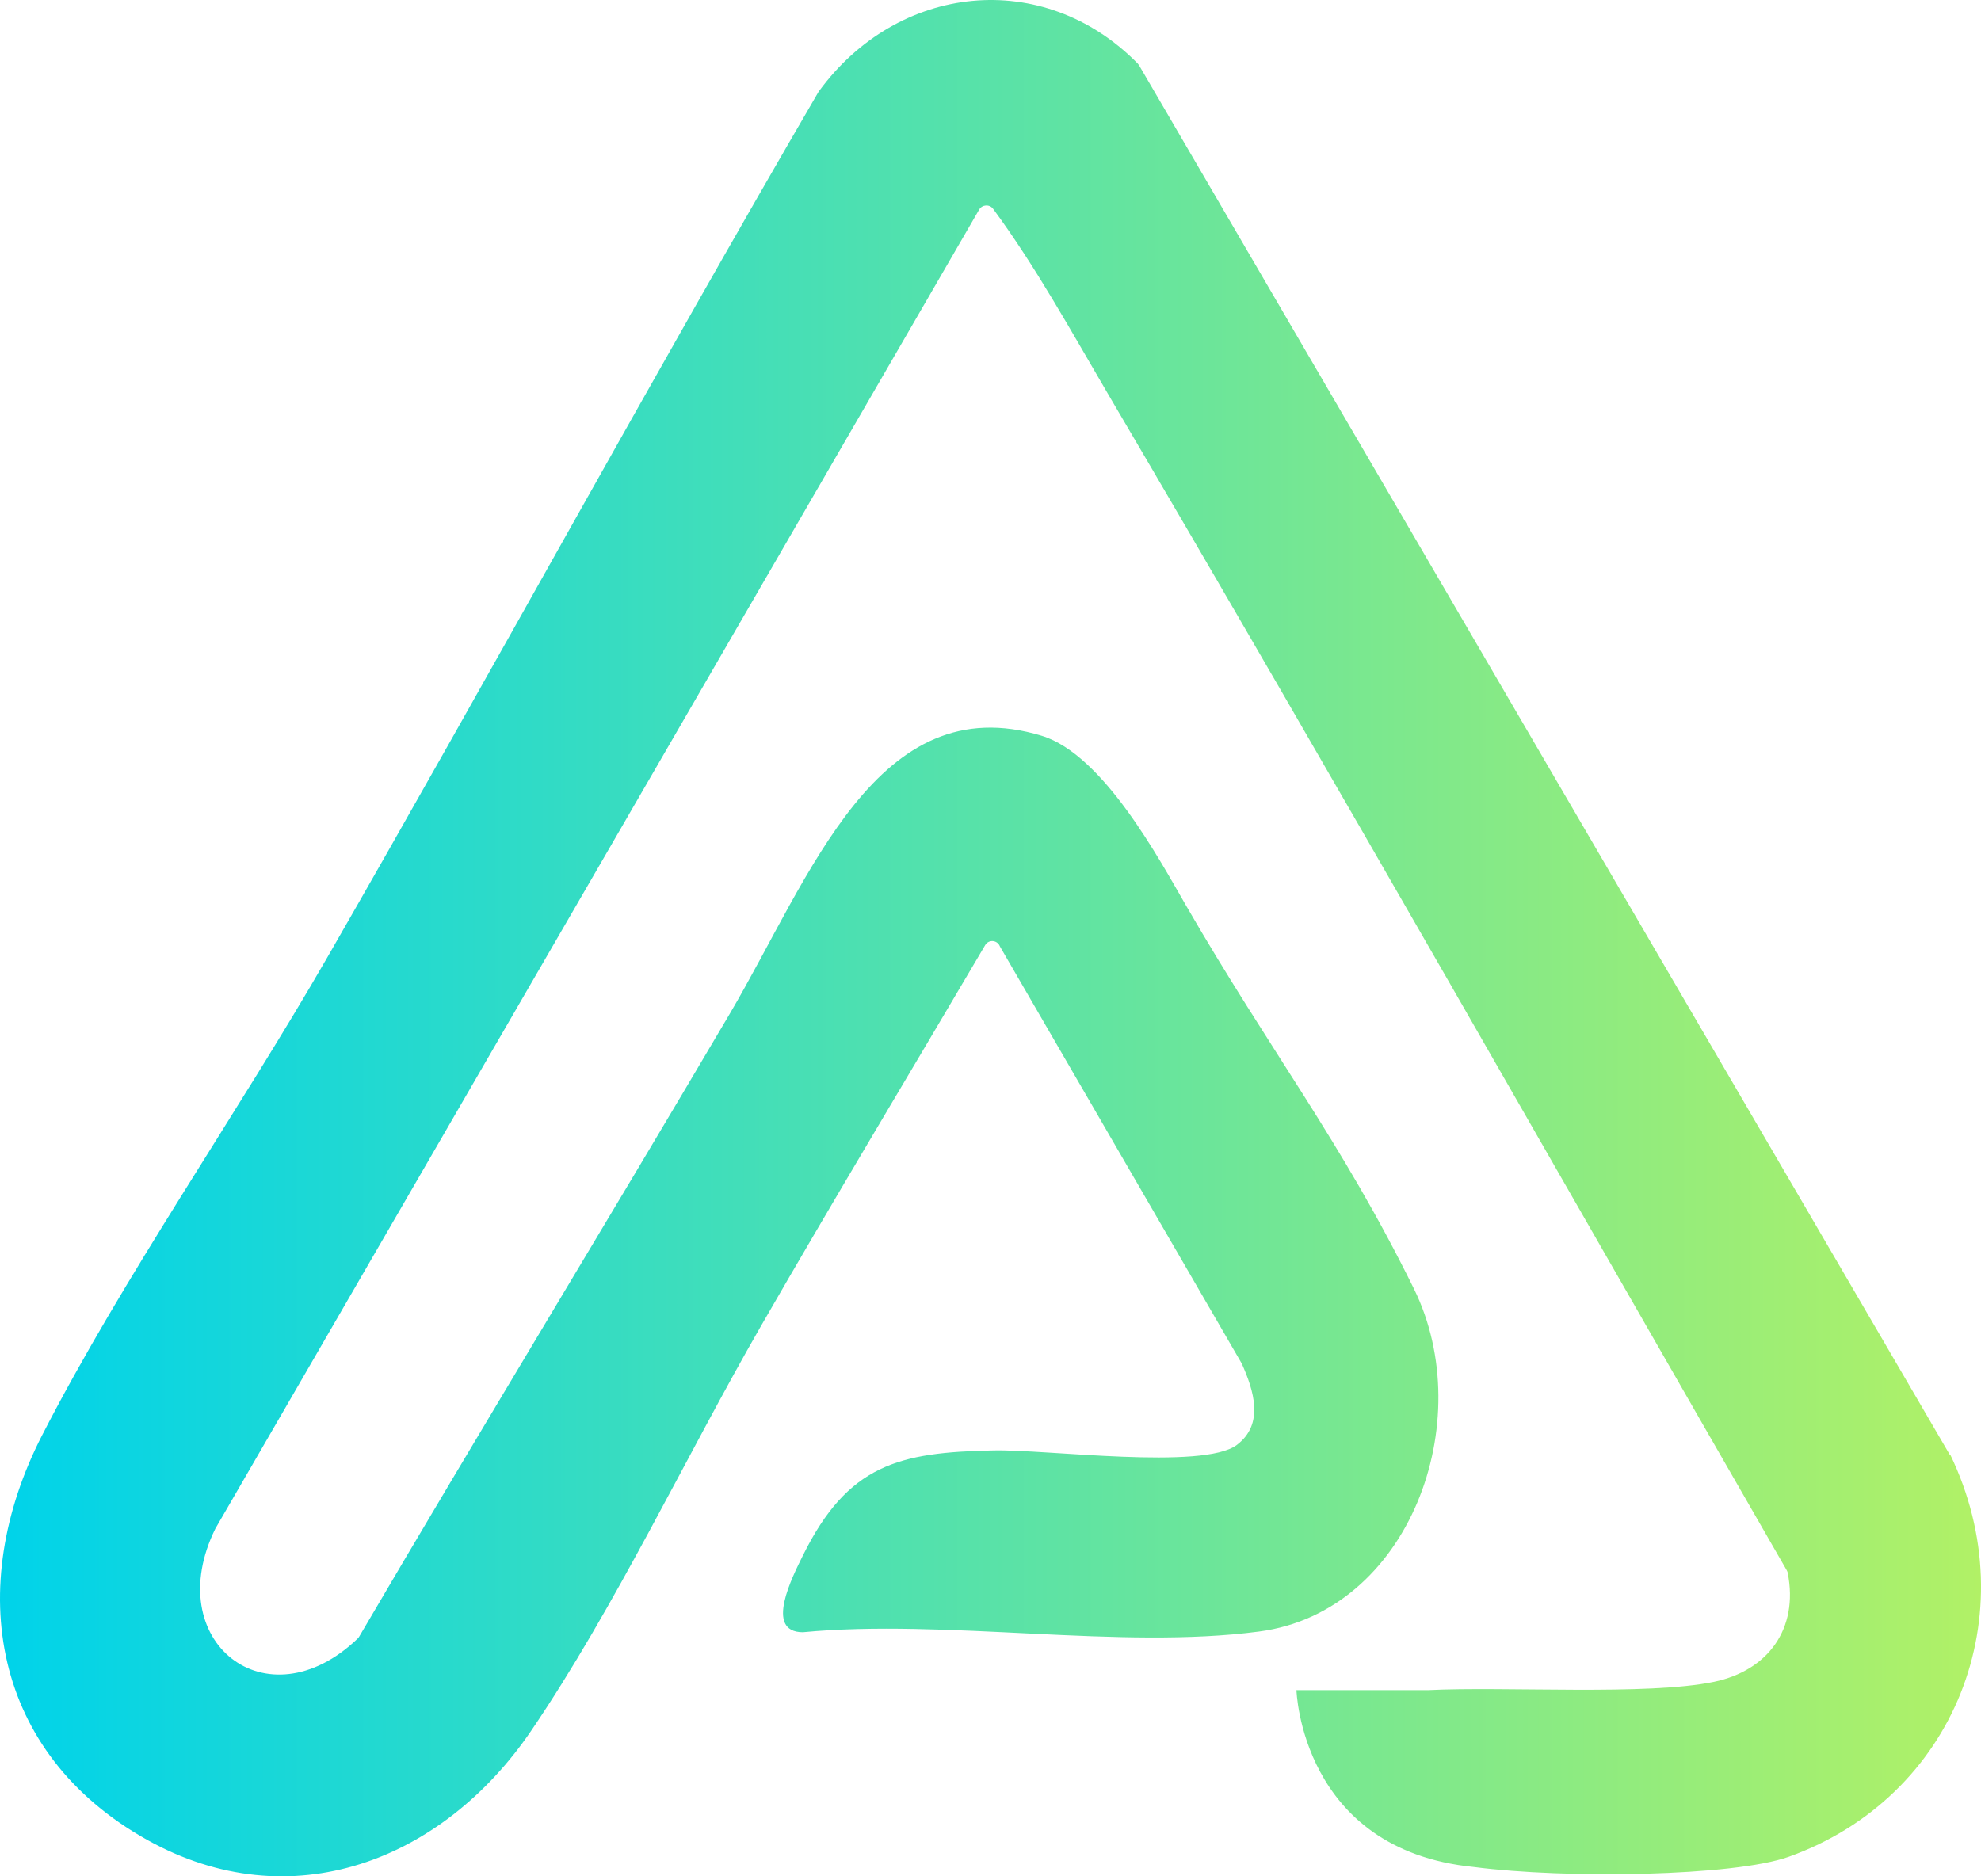 <?xml version="1.0" encoding="UTF-8"?> <svg xmlns="http://www.w3.org/2000/svg" width="38" height="36" viewBox="0 0 38 36" fill="none"><path d="M37.402 27.913C37.402 27.913 37.397 27.905 37.394 27.899L21.85 1.253C21.85 1.253 21.833 1.229 21.823 1.218C20.007 -0.628 17.218 -0.316 15.709 1.751C15.706 1.756 15.7 1.762 15.698 1.767C12.496 7.266 9.45 12.855 6.278 18.37C4.559 21.36 2.356 24.52 0.809 27.535C-0.698 30.472 -0.139 33.644 2.82 35.299C5.582 36.843 8.492 35.699 10.187 33.21C11.792 30.85 13.159 27.941 14.598 25.44C16.006 22.992 17.466 20.569 18.897 18.135C18.965 18.019 19.131 18.033 19.18 18.157L23.82 26.162C24.05 26.678 24.257 27.322 23.725 27.723C23.078 28.209 20.067 27.805 19.06 27.828C17.24 27.863 16.265 28.098 15.4 29.847C15.201 30.251 14.655 31.314 15.4 31.317C18.14 31.055 21.487 31.657 24.156 31.303C27.033 30.922 28.373 27.272 27.123 24.728C25.72 21.879 24.372 20.18 22.745 17.364C22.243 16.497 21.165 14.48 19.986 14.118C16.825 13.154 15.545 16.823 14 19.448C11.647 23.443 9.232 27.405 6.887 31.406C6.879 31.419 6.868 31.433 6.857 31.442C5.11 33.11 3.071 31.483 4.13 29.331C4.13 29.325 4.136 29.322 4.138 29.317L18.782 4.022C18.839 3.923 18.981 3.914 19.049 4.005C19.871 5.119 20.548 6.357 21.249 7.55C25.652 15.038 29.937 22.6 34.274 30.129C34.282 30.146 34.291 30.162 34.293 30.182C34.504 31.254 33.911 32.052 32.88 32.268C31.591 32.536 28.895 32.353 27.385 32.428H24.869C24.869 32.428 24.956 35.489 28.267 35.821C30.044 36.053 33.259 36.001 34.312 35.625C37.492 34.486 38.89 30.977 37.408 27.905L37.402 27.913Z" fill="url(#paint0_linear_2553_3696)"></path><defs><linearGradient id="paint0_linear_2553_3696" x1="0" y1="18" x2="38" y2="18" gradientUnits="userSpaceOnUse"><stop stop-color="#00D3EA"></stop><stop offset="1" stop-color="#B1F166"></stop></linearGradient></defs></svg> 